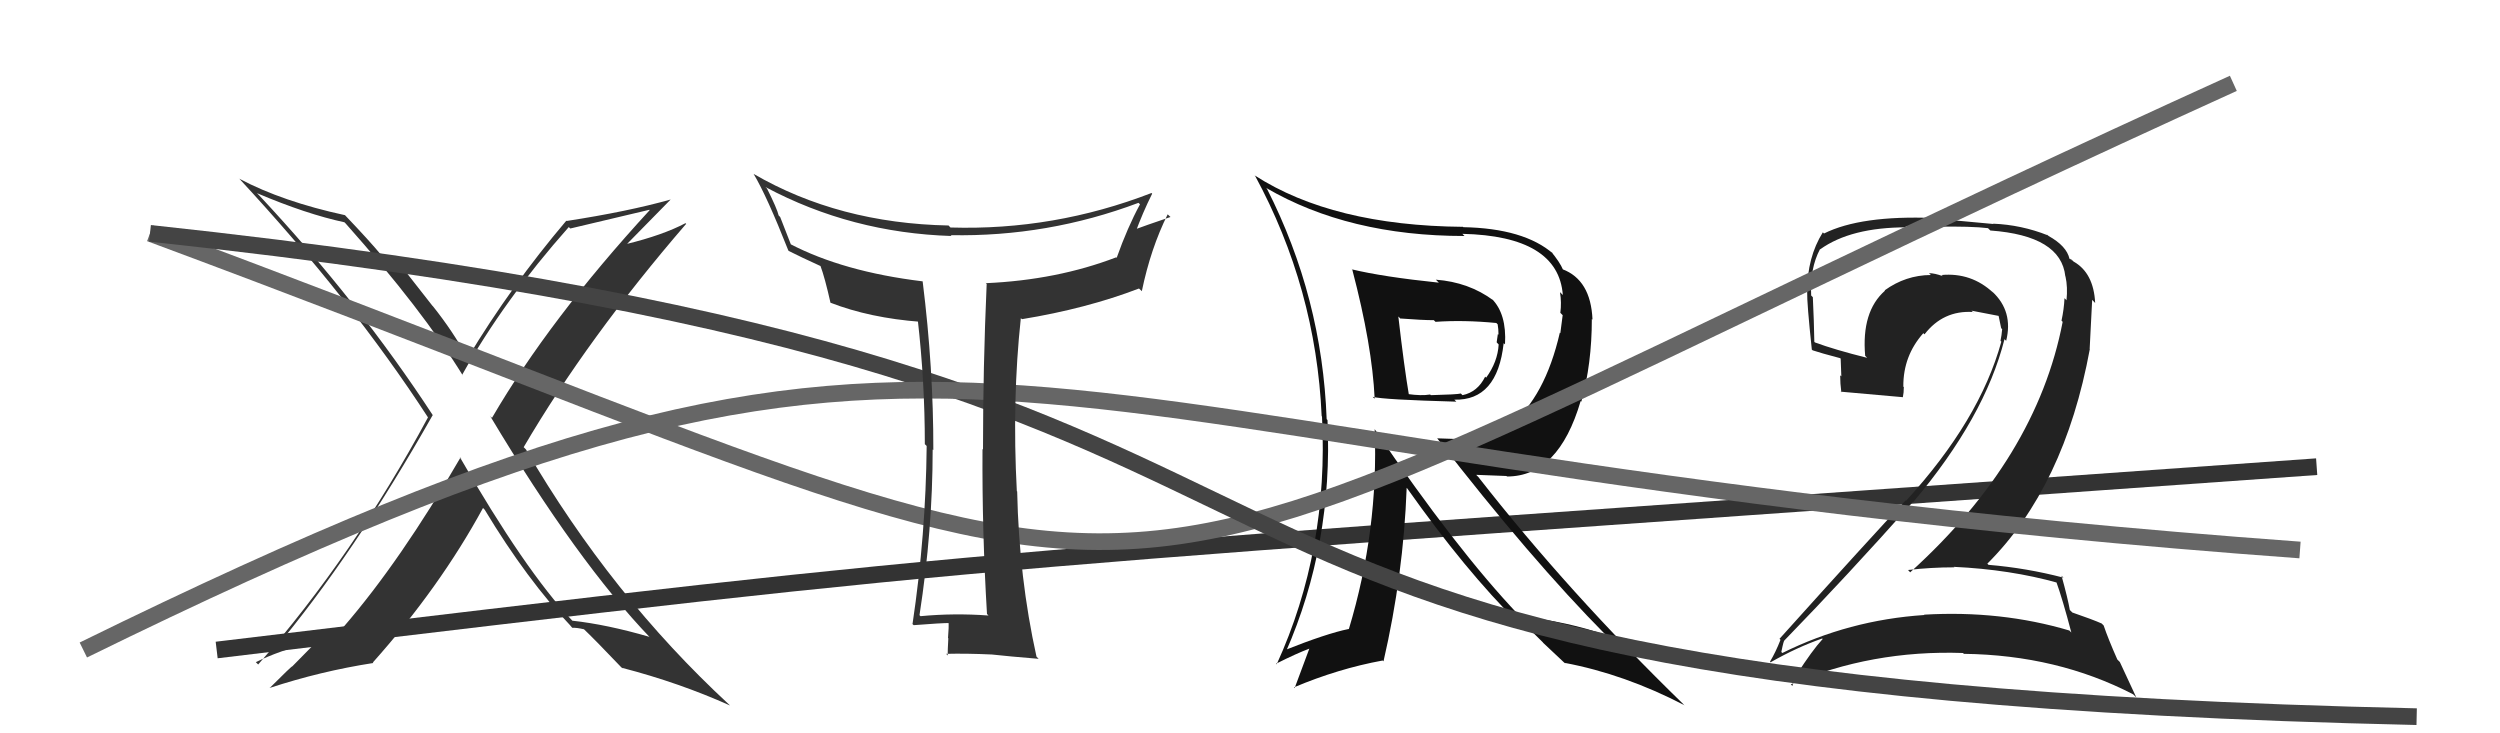<svg xmlns="http://www.w3.org/2000/svg" width="150" height="44" viewBox="0,0,150,44"><path fill="#333" d="M27.69 27.52L27.67 27.49L27.63 27.45Q24.03 33.67 20.60 37.63L20.70 37.74L20.65 37.68Q18.74 38.06 16.31 38.93L16.34 38.97L16.41 39.03Q21.20 33.32 25.96 24.91L26.06 25.01L25.98 24.93Q21.54 18.13 15.56 11.73L15.39 11.56L15.42 11.59Q18.39 12.85 20.68 13.34L20.66 13.33L20.74 13.41Q25.33 18.57 27.77 22.53L27.80 22.56L27.73 22.49Q30.21 18.04 34.13 13.62L34.12 13.62L34.22 13.71Q35.76 13.35 38.95 12.59L38.94 12.57L38.98 12.61Q32.98 19.14 29.52 25.07L29.37 24.93L29.42 24.98Q34.65 33.72 39.03 38.28L39.10 38.35L38.96 38.21Q36.42 37.47 34.33 37.24L34.40 37.31L34.31 37.21Q31.50 34.22 27.58 27.41ZM34.19 37.51L34.30 37.63L34.34 37.67Q34.59 37.65 35.05 37.76L35.06 37.78L34.93 37.65Q35.73 38.41 37.25 40.01L37.42 40.17L37.32 40.07Q40.75 40.96 43.80 42.33L43.81 42.34L43.74 42.27Q36.67 35.73 31.56 26.97L31.47 26.88L31.42 26.83Q35.26 20.28 41.17 13.43L41.22 13.49L41.13 13.39Q39.76 14.11 37.59 14.64L37.57 14.62L37.60 14.66Q38.49 13.76 40.24 11.97L40.22 11.95L40.24 11.97Q37.69 12.69 33.99 13.26L34.08 13.34L33.98 13.24Q30.66 17.16 28.07 21.46L28.01 21.40L28.00 21.39Q27.16 19.86 25.98 18.38L25.94 18.34L23.62 15.38L23.21 15.35L23.29 15.42Q23.20 15.48 22.97 15.41L22.99 15.43L22.89 15.32Q22.17 14.45 20.68 12.89L20.76 12.97L20.70 12.91Q16.96 12.10 14.37 10.73L14.26 10.62L14.31 10.67Q21.10 17.99 25.67 25.03L25.67 25.04L25.68 25.04Q21.24 33.29 15.49 39.87L15.42 39.80L15.35 39.73Q16.67 39.07 18.80 38.50L18.90 38.60L17.54 39.98L17.54 39.98Q17.51 39.95 16.18 41.28L16.15 41.25L16.17 41.28Q19.24 40.27 22.40 39.78L22.32 39.69L22.37 39.75Q26.39 35.24 28.98 30.48L28.92 30.42L29.08 30.58Q31.62 34.80 34.33 37.65Z"/><path d="M13 39 C63 33,55 34,139 28" stroke="#333" fill="none"/><path fill="#111" d="M81.07 16.11L81.18 16.23L81.14 16.19Q82.33 20.72 82.48 23.92L82.41 23.86L82.36 23.81Q83.00 23.98 87.38 24.10L87.23 23.95L87.26 23.98Q89.84 24.05 90.22 20.59L90.23 20.60L90.30 20.66Q90.41 18.83 89.50 17.92L89.54 17.97L89.60 18.02Q88.13 16.93 86.15 16.78L86.17 16.80L86.33 16.96Q82.97 16.61 81.11 16.16ZM82.58 25.85L82.45 25.72L82.48 25.75Q82.72 31.81 80.93 37.75L80.89 37.71L80.92 37.74Q79.62 38.00 77.03 39.03L77.02 39.02L77.14 39.14Q79.99 32.66 79.65 25.20L79.50 25.05L79.60 25.16Q79.33 17.84 76.02 11.33L76.01 11.32L75.96 11.27Q80.91 14.16 87.87 14.16L87.70 13.99L87.74 14.03Q93.50 14.16 93.77 17.70L93.78 17.71L93.60 17.53Q93.70 18.16 93.62 18.77L93.76 18.91L93.62 19.99L93.59 19.96Q92.70 23.83 90.57 25.54L90.56 25.53L90.73 25.70Q89.81 26.27 88.78 26.27L88.91 26.39L86.23 26.30L86.24 26.31Q91.83 33.54 96.36 38.11L96.44 38.19L96.35 38.10Q94.12 37.31 91.19 36.97L91.12 36.91L91.13 36.91Q87.39 32.98 82.48 25.75ZM91.06 37.34L91.08 37.36L91.38 37.36L92.59 38.56L92.58 38.56Q93.28 39.21 93.92 39.82L93.97 39.86L93.87 39.77Q97.48 40.45 101.06 42.31L101.09 42.35L100.99 42.24Q94.11 35.55 88.70 28.62L88.57 28.49L90.39 28.56L90.42 28.59Q93.51 28.59 94.84 24.06L94.79 24.02L94.88 24.10Q95.51 21.84 95.51 19.13L95.42 19.05L95.55 19.18Q95.45 16.79 93.74 16.15L93.83 16.24L93.78 16.18Q93.60 15.74 93.03 15.05L93.06 15.09L93.20 15.23Q91.45 13.70 87.79 13.63L87.82 13.65L87.78 13.61Q79.97 13.54 75.29 10.53L75.26 10.50L75.29 10.52Q78.96 17.28 79.30 24.97L79.38 25.05L79.32 24.98Q79.73 33.01 76.60 39.86L76.56 39.82L76.57 39.82Q77.78 39.21 78.58 38.91L78.57 38.89L77.68 41.28L77.64 41.24Q80.29 40.12 82.96 39.63L83.03 39.70L83.01 39.68Q84.21 34.48 84.40 29.27L84.45 29.32L84.43 29.30Q87.94 34.26 91.10 37.38ZM89.89 19.49L89.83 19.43L89.86 19.46Q89.91 19.74 89.91 20.08L89.87 20.05L89.80 20.54L89.92 20.67Q89.86 21.71 89.17 22.66L89.20 22.69L89.11 22.60Q88.66 23.52 87.75 23.71L87.72 23.68L87.65 23.61Q87.44 23.67 85.84 23.71L85.91 23.77L85.81 23.67Q85.28 23.76 84.45 23.64L84.41 23.61L84.54 23.73Q84.25 22.03 83.90 18.99L84.05 19.14L84.03 19.11Q85.34 19.21 86.03 19.21L86.17 19.35L86.13 19.31Q87.83 19.19 89.78 19.38Z"/><path fill="#222" d="M123.43 34.93L123.42 34.92L123.36 34.86Q123.75 35.93 124.28 37.95L124.21 37.88L124.16 37.83Q120.05 36.61 115.44 36.88L115.51 36.94L115.46 36.90Q110.93 37.20 106.94 39.18L106.78 39.02L106.88 39.12Q107.03 38.37 107.07 38.44L107.03 38.40L107.06 38.43Q110.85 34.53 114.77 30.12L114.81 30.16L114.79 30.13Q119.09 25.03 120.27 20.35L120.43 20.51L120.37 20.45Q120.81 18.68 119.54 17.50L119.47 17.43L119.59 17.56Q118.28 16.34 116.49 16.50L116.55 16.55L116.57 16.57Q116.08 16.39 115.74 16.39L115.81 16.46L115.85 16.50Q114.34 16.51 113.08 17.42L112.93 17.27L113.10 17.44Q111.68 18.69 111.91 21.35L111.94 21.38L112.03 21.47Q110.10 20.99 108.88 20.54L108.99 20.64L108.86 20.51Q108.84 19.28 108.77 17.83L108.62 17.68L108.67 17.73Q108.59 16.10 109.20 14.95L109.15 14.90L109.21 14.96Q111.05 13.64 114.40 13.64L114.33 13.58L116.12 13.61L116.11 13.60Q118.33 13.57 119.28 13.69L119.36 13.77L119.42 13.83Q123.66 14.14 123.92 16.58L123.95 16.61L123.93 16.59Q124.07 17.22 123.99 18.02L123.97 17.99L123.87 17.89Q123.84 18.55 123.69 19.24L123.71 19.26L123.76 19.31Q122.19 27.48 114.61 34.34L114.53 34.25L114.48 34.20Q115.87 34.04 117.24 34.04L117.30 34.09L117.22 34.01Q120.62 34.17 123.47 34.97ZM122.74 13.98L122.91 14.15L122.87 14.12Q121.29 13.49 119.58 13.42L119.61 13.44L116.04 13.11L116.01 13.08Q111.65 12.91 109.44 14.01L109.37 13.94L109.37 13.94Q108.43 15.44 108.43 17.50L108.43 17.49L108.43 17.50Q108.41 18.16 108.71 20.98L108.74 21.00L108.76 21.02Q109.23 21.18 110.41 21.49L110.44 21.52L110.48 22.58L110.41 22.52Q110.41 23.01 110.48 23.54L110.43 23.49L110.44 23.50Q111.69 23.61 114.16 23.83L114.10 23.77L114.17 23.84Q114.23 23.56 114.23 23.22L114.16 23.15L114.20 23.18Q114.19 21.35 115.40 19.99L115.28 19.87L115.47 20.06Q116.59 18.61 118.38 18.72L118.47 18.82L118.29 18.64Q119.19 18.81 119.95 18.96L119.91 18.92L119.91 18.92Q119.99 19.27 120.07 19.69L120.14 19.76L120.13 19.75Q120.10 20.11 120.03 20.45L119.98 20.40L120.08 20.50Q118.78 25.22 114.36 30.05L114.29 29.98L114.34 30.02Q112.21 32.28 106.77 38.33L106.74 38.30L106.83 38.39Q106.54 39.13 106.20 39.70L106.28 39.78L106.23 39.74Q107.81 38.84 109.33 38.31L109.47 38.45L109.36 38.34Q108.74 39.01 107.79 40.49L107.65 40.35L107.75 40.45Q107.65 40.81 107.54 41.16L107.49 41.10L107.45 41.06Q112.30 38.99 117.78 39.18L117.86 39.26L117.83 39.23Q123.43 39.30 127.99 41.66L128.18 41.85L127.19 39.72L127.04 39.57Q126.49 38.33 126.22 37.53L126.19 37.50L126.10 37.41Q125.56 37.17 124.34 36.75L124.21 36.62L124.19 36.60Q124.07 35.91 123.69 34.54L123.65 34.50L123.81 34.66Q121.59 34.08 119.31 33.89L119.17 33.75L119.24 33.82Q123.87 29.20 125.39 20.94L125.38 20.93L125.53 17.99L125.71 18.18Q125.62 16.37 124.41 15.69L124.23 15.51L124.34 15.66L124.35 15.67Q124.24 15.53 124.17 15.53L124.26 15.62L124.17 15.53Q124.00 14.76 122.90 14.15Z"/><path d="M9 14 C79 40,57 40,134 5" stroke="#666" fill="none"/><path d="M9 14 C93 23,56 41,145 43" stroke="#444" fill="none"/><path d="M5 39 C60 12,56 27,138 33" stroke="#666" fill="none"/><path fill="#333" d="M59.22 36.84L59.31 36.93L59.30 36.93Q57.24 36.78 55.23 36.97L55.33 37.07L55.17 36.91Q55.96 31.80 55.96 26.96L55.96 26.97L56.00 27.00Q56.01 22.10 55.36 16.89L55.35 16.87L55.35 16.88Q50.59 16.30 47.39 14.63L47.47 14.71L46.81 13.02L46.72 12.93Q46.63 12.53 46.02 11.31L45.95 11.25L45.94 11.23Q51.08 13.97 57.09 14.16L57.06 14.13L57.04 14.11Q62.86 14.22 68.31 12.17L68.33 12.19L68.40 12.26Q67.65 13.64 67.00 15.47L67.00 15.47L66.97 15.44Q63.42 16.80 59.16 16.99L59.11 16.94L59.20 17.04Q58.98 22.02 58.98 26.97L59.01 27.00L58.95 26.94Q58.92 31.86 59.22 36.85ZM68.96 11.45L68.98 11.47L69.09 11.58Q63.24 13.84 57.03 13.65L56.92 13.54L56.92 13.53Q50.32 13.40 45.21 10.43L45.27 10.49L45.22 10.44Q46.01 11.76 47.30 15.03L47.26 14.99L47.33 15.06Q48.04 15.42 49.29 15.99L49.28 15.98L49.22 15.93Q49.49 16.65 49.83 18.17L49.89 18.23L49.82 18.16Q52.19 19.08 55.24 19.31L55.21 19.28L55.06 19.14Q55.49 22.88 55.49 26.65L55.53 26.69L55.60 26.76Q55.55 32.08 54.75 37.45L54.66 37.36L54.82 37.51Q56.47 37.38 57.01 37.38L57.01 37.38L56.91 37.28Q56.94 37.61 56.88 38.28L56.89 38.29L56.90 38.30Q56.86 38.98 56.86 39.32L56.90 39.37L56.77 39.23Q57.99 39.20 59.51 39.27L59.60 39.36L59.51 39.27Q60.50 39.38 62.32 39.53L62.19 39.40L62.19 39.40Q61.14 34.66 61.03 29.48L61.02 29.48L61.01 29.47Q60.72 24.00 61.25 19.09L61.33 19.16L61.32 19.15Q65.18 18.52 68.34 17.31L68.53 17.49L68.51 17.47Q69.04 14.91 70.06 12.86L70.22 13.01L70.23 13.02Q68.72 13.53 67.92 13.83L68.02 13.94L68.10 14.02Q68.56 12.76 69.13 11.62Z"/></svg>